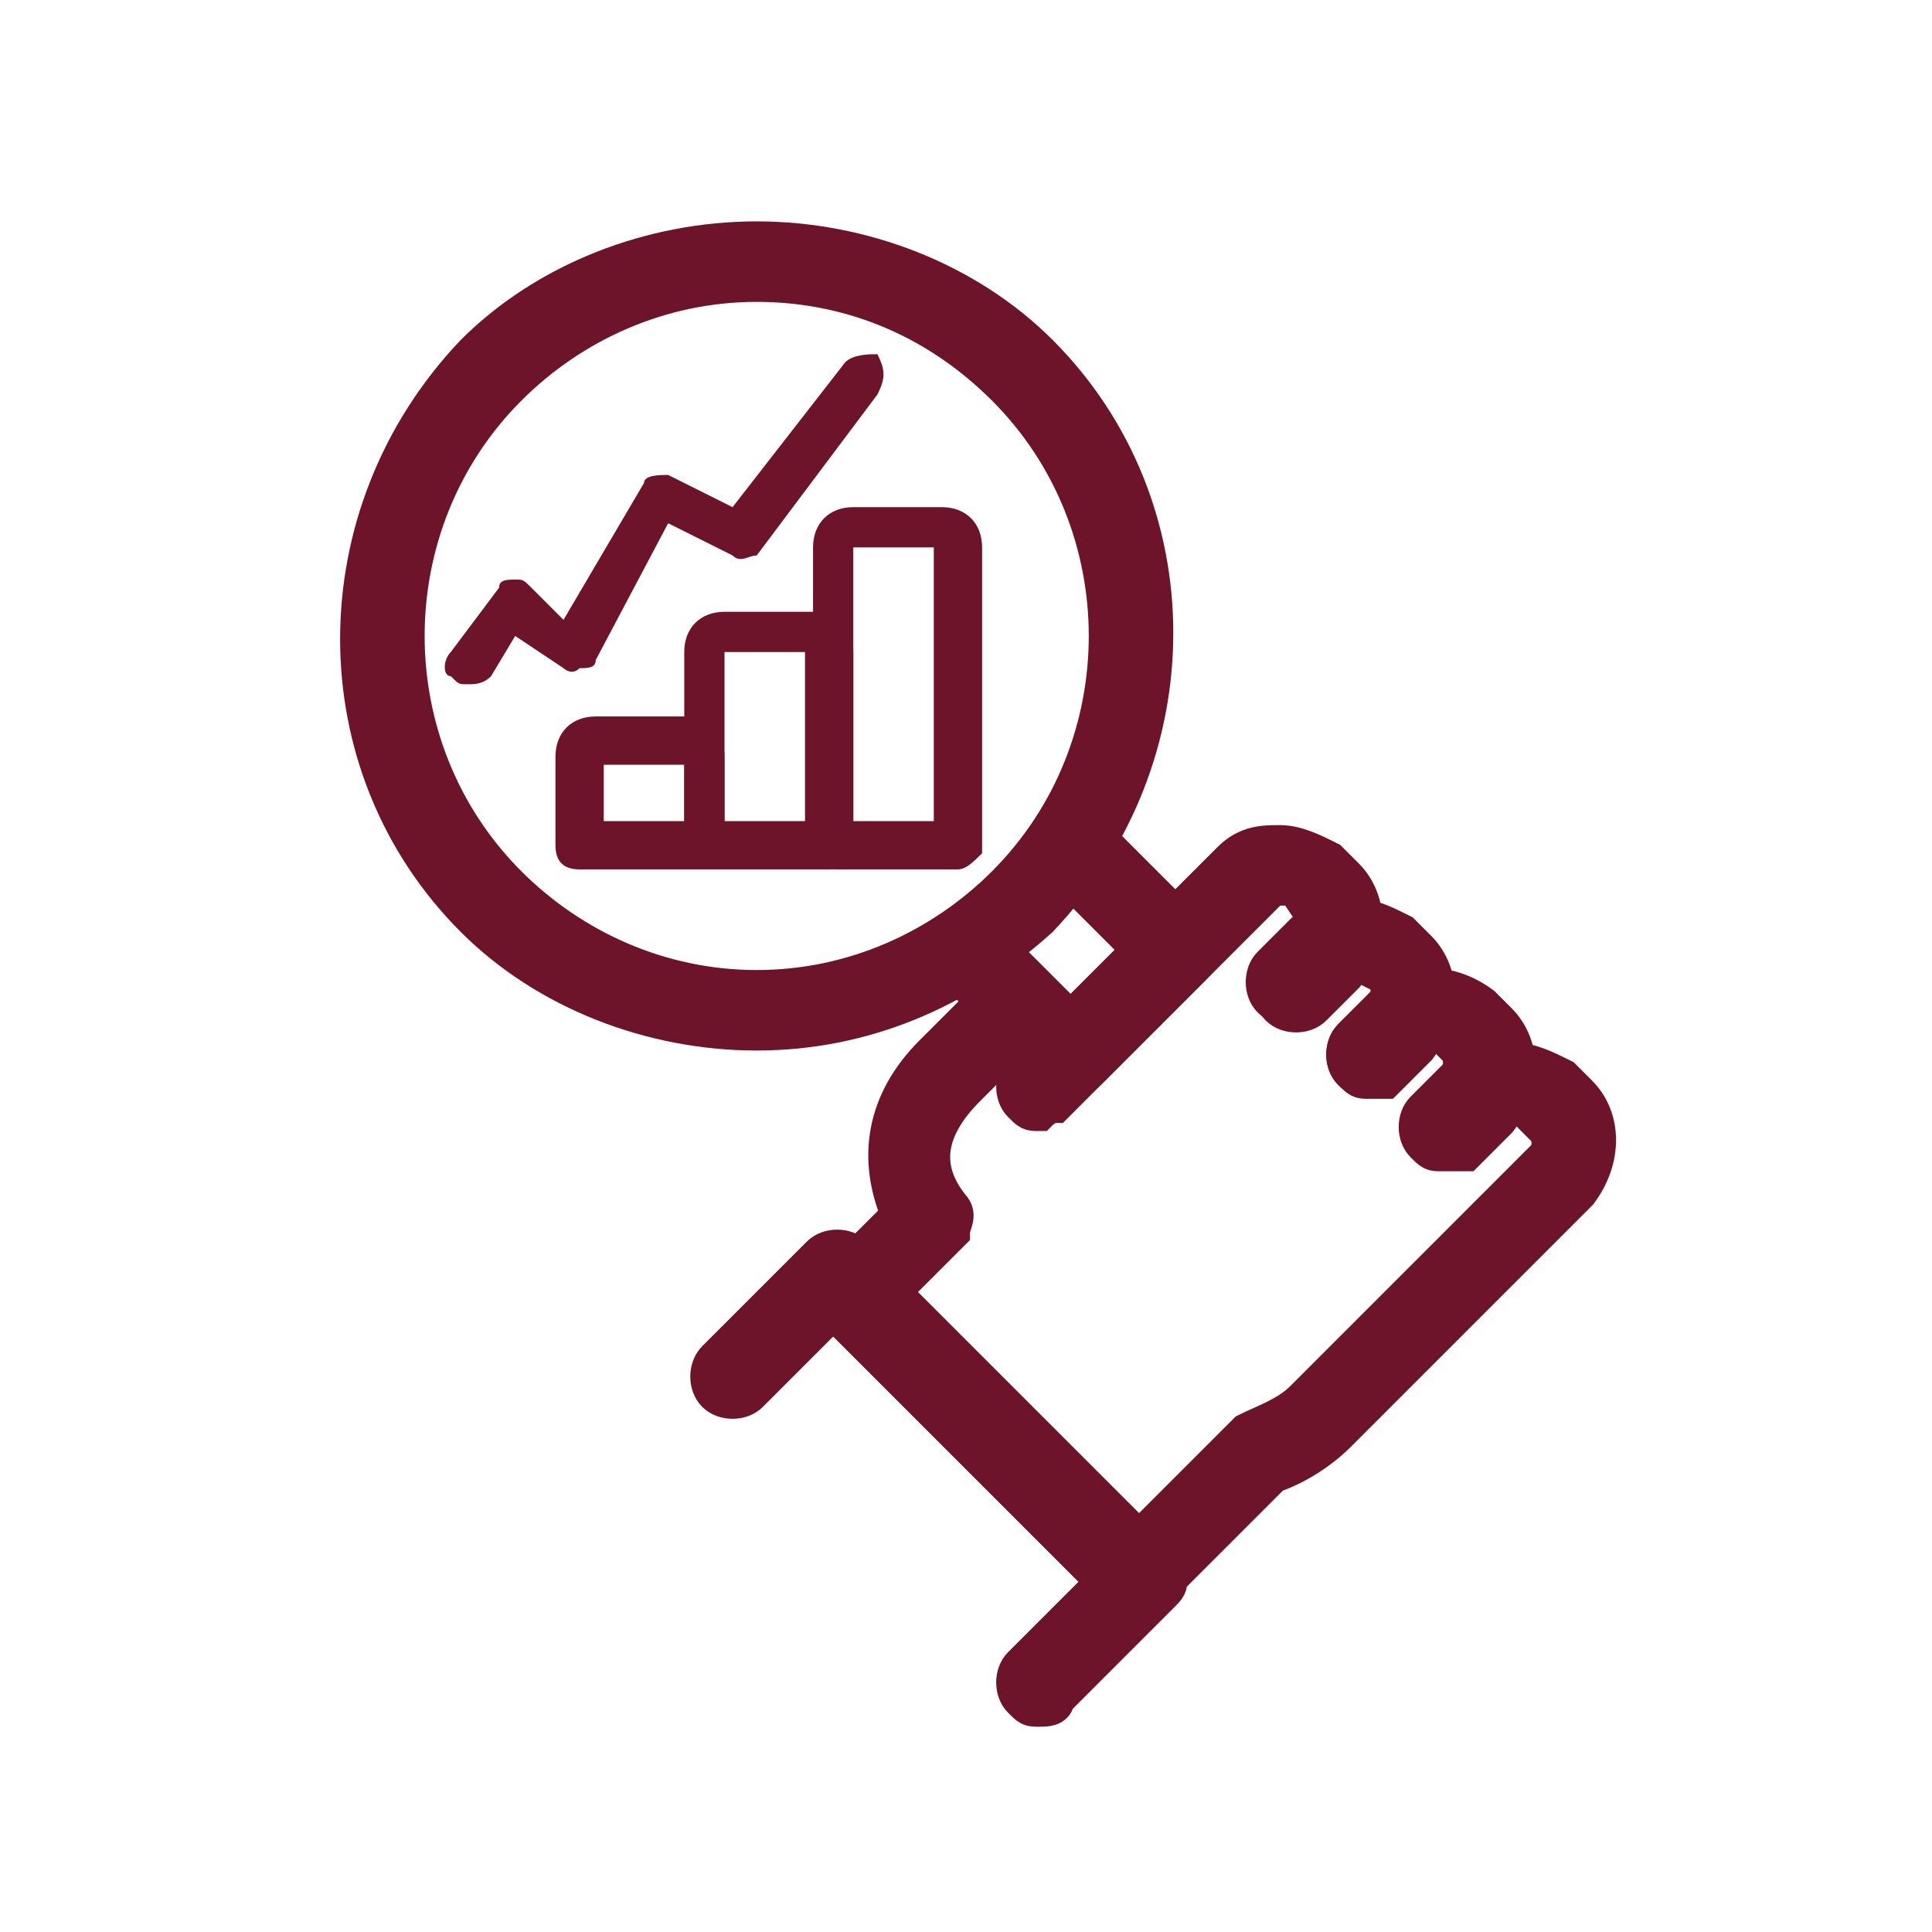 <?xml version="1.0" encoding="utf-8"?>
<!-- Generator: Adobe Illustrator 22.1.0, SVG Export Plug-In . SVG Version: 6.00 Build 0)  -->
<svg version="1.1" id="圖層_1" xmlns="http://www.w3.org/2000/svg" xmlns:xlink="http://www.w3.org/1999/xlink" x="0px" y="0px"
	 viewBox="0 0 24 24" style="enable-background:new 0 0 24 24;" xml:space="preserve">
<style type="text/css">
	.st0{fill:#6E142A;stroke:#6E142A;stroke-width:0.5;stroke-miterlimit:10;}
	.st1{fill:#6E142A;}
</style>
<g>
	<path class="st0" d="M9.4,12.8c-1.3,0-2.6-0.5-3.5-1.4c-1.9-1.9-1.9-5,0-7c0.9-0.9,2.2-1.4,3.5-1.4c1.3,0,2.6,0.5,3.5,1.4
		c1.9,1.9,1.9,5,0,7C11.9,12.3,10.7,12.8,9.4,12.8z M9.4,3.5c-1.2,0-2.3,0.5-3.1,1.3c-1.7,1.7-1.7,4.5,0,6.2
		c0.8,0.8,1.9,1.3,3.1,1.3c1.2,0,2.3-0.5,3.1-1.3c1.7-1.7,1.7-4.5,0-6.2C11.6,3.9,10.5,3.5,9.4,3.5z"/>
	<path class="st0" d="M13.3,13.3c-0.1,0-0.1,0-0.2-0.1L11.8,12c-0.1-0.1-0.1-0.3,0-0.4c0.1-0.1,0.3-0.1,0.4,0l1.1,1.1l0.9-0.9
		l-1.1-1.1c-0.1-0.1-0.1-0.3,0-0.4c0.1-0.1,0.3-0.1,0.4,0l1.3,1.3c0.1,0.1,0.1,0.1,0.1,0.2c0,0.1,0,0.1-0.1,0.2l-1.3,1.3
		C13.5,13.3,13.4,13.3,13.3,13.3z"/>
</g>
<g>
	<path class="st0" d="M12.9,21.2c-0.1,0-0.1,0-0.2-0.1c-0.1-0.1-0.1-0.3,0-0.4l1.1-1.1l-3.4-3.4l-1.1,1.1c-0.1,0.1-0.3,0.1-0.4,0
		c-0.1-0.1-0.1-0.3,0-0.4l1.3-1.3c0.1-0.1,0.3-0.1,0.4,0l3.8,3.8c0.1,0.1,0.1,0.1,0.1,0.2c0,0.1,0,0.1-0.1,0.2l-1.3,1.3
		C13.1,21.2,13,21.2,12.9,21.2z"/>
	<path class="st0" d="M14,19.8c-0.1,0-0.1,0-0.2-0.1l-3.4-3.4c-0.1-0.1-0.1-0.3,0-0.4l0.8-0.8c-0.3-0.7-0.2-1.4,0.4-2l0.8-0.8
		c0.1-0.1,0.3-0.1,0.4,0c0.1,0.1,0.1,0.3,0,0.4l-0.8,0.8c-0.5,0.5-0.6,1-0.2,1.5c0.1,0.1,0,0.2,0,0.3L11,16.1l3.1,3.1l1.3-1.3
		c0,0,0.1-0.1,0.1-0.1c0.2-0.1,0.5-0.2,0.7-0.4l3-3c0.1-0.1,0.1-0.3,0-0.4l-0.2-0.2c-0.1-0.1-0.1-0.1-0.2-0.1c0,0,0,0,0,0
		c-0.1,0-0.1,0-0.2,0.1l-0.4,0.4c-0.1,0.1-0.3,0.1-0.4,0c-0.1-0.1-0.1-0.3,0-0.4l0.4-0.4c0.2-0.2,0.4-0.2,0.6-0.2c0,0,0,0,0,0
		c0.2,0,0.4,0.1,0.6,0.2l0.2,0.2c0.3,0.3,0.3,0.8,0,1.2l-3,3c-0.2,0.2-0.5,0.4-0.8,0.5l-1.4,1.4C14.2,19.8,14.1,19.8,14,19.8z"/>
	<path class="st0" d="M17.9,14.3c-0.1,0-0.1,0-0.2-0.1c-0.1-0.1-0.1-0.3,0-0.4l0.4-0.4c0.1-0.1,0.1-0.3,0-0.4L18,12.9
		c-0.1-0.1-0.3-0.1-0.4,0l-0.4,0.4c-0.1,0.1-0.3,0.1-0.4,0c-0.1-0.1-0.1-0.3,0-0.4l0.4-0.4c0.3-0.3,0.8-0.3,1.2,0l0.2,0.2
		c0.3,0.3,0.3,0.8,0,1.2l-0.4,0.4C18.1,14.3,18,14.3,17.9,14.3z"/>
	<path class="st0" d="M17,13.4c-0.1,0-0.1,0-0.2-0.1c-0.1-0.1-0.1-0.3,0-0.4l0.4-0.4c0.1-0.1,0.1-0.3,0-0.4L17,12
		c-0.1-0.1-0.1-0.1-0.2-0.1c0,0,0,0,0,0c-0.1,0-0.1,0-0.2,0.1l-0.4,0.4c-0.1,0.1-0.3,0.1-0.4,0c-0.1-0.1-0.1-0.3,0-0.4l0.4-0.4
		c0.2-0.2,0.4-0.2,0.6-0.2c0,0,0,0,0,0c0.2,0,0.4,0.1,0.6,0.2l0.2,0.2c0.3,0.3,0.3,0.8,0,1.2l-0.4,0.4C17.1,13.4,17.1,13.4,17,13.4z
		"/>
	<path class="st0" d="M12.9,13.8c-0.1,0-0.1,0-0.2-0.1c-0.1-0.1-0.1-0.3,0-0.4l2.6-2.6c0.2-0.2,0.4-0.2,0.6-0.2c0,0,0,0,0,0
		c0.2,0,0.4,0.1,0.6,0.2l0.2,0.2c0.3,0.3,0.3,0.8,0,1.2l-0.4,0.4c-0.1,0.1-0.3,0.1-0.4,0c-0.1-0.1-0.1-0.3,0-0.4l0.4-0.4
		c0.1-0.1,0.1-0.3,0-0.4L16.1,11C16,11,16,11,15.9,11c0,0,0,0,0,0c-0.1,0-0.1,0-0.2,0.1l-2.6,2.6C13,13.7,12.9,13.8,12.9,13.8z"/>
</g>
<g>
	<path class="st1" d="M8.8,10.8H7.2c-0.2,0-0.3-0.1-0.3-0.3V9.4c0-0.3,0.2-0.5,0.5-0.5h1.1C8.8,8.9,9,9.1,9,9.4v1.1
		C9,10.7,8.9,10.8,8.8,10.8z M7.5,10.2h1V9.5h-1V10.2z M8.5,9.5L8.5,9.5L8.5,9.5z"/>
	<path class="st1" d="M10.3,10.8H8.8c-0.2,0-0.3-0.1-0.3-0.3V8.1c0-0.3,0.2-0.5,0.5-0.5h1.1c0.3,0,0.5,0.2,0.5,0.5v2.4
		C10.6,10.7,10.5,10.8,10.3,10.8z M9,10.2h1V8.1H9V10.2z M10.1,8.1L10.1,8.1L10.1,8.1z"/>
	<path class="st1" d="M11.9,10.8h-1.5c-0.2,0-0.3-0.1-0.3-0.3V6.8c0-0.3,0.2-0.5,0.5-0.5h1.1c0.3,0,0.5,0.2,0.5,0.5v3.8
		C12.1,10.7,12,10.8,11.9,10.8z M10.6,10.2h1V6.8h-1V10.2z M11.6,6.8L11.6,6.8L11.6,6.8z"/>
</g>
<path class="st1" d="M5.8,8.5c-0.1,0-0.1,0-0.2-0.1C5.5,8.4,5.5,8.2,5.6,8.1l0.6-0.8c0-0.1,0.1-0.1,0.2-0.1c0.1,0,0.1,0,0.2,0.1
	L7,7.7L8,6C8,5.9,8.2,5.9,8.3,5.9l0.8,0.4l1.4-1.8c0.1-0.1,0.3-0.1,0.4-0.1C11,4.6,11,4.7,10.9,4.9l-1.5,2C9.3,6.9,9.2,7,9.1,6.9
	L8.3,6.5L7.4,8.2c0,0.1-0.1,0.1-0.2,0.1C7.1,8.4,7,8.3,7,8.3L6.4,7.9L6.1,8.4C6,8.5,5.9,8.5,5.8,8.5z"/>
</svg>

